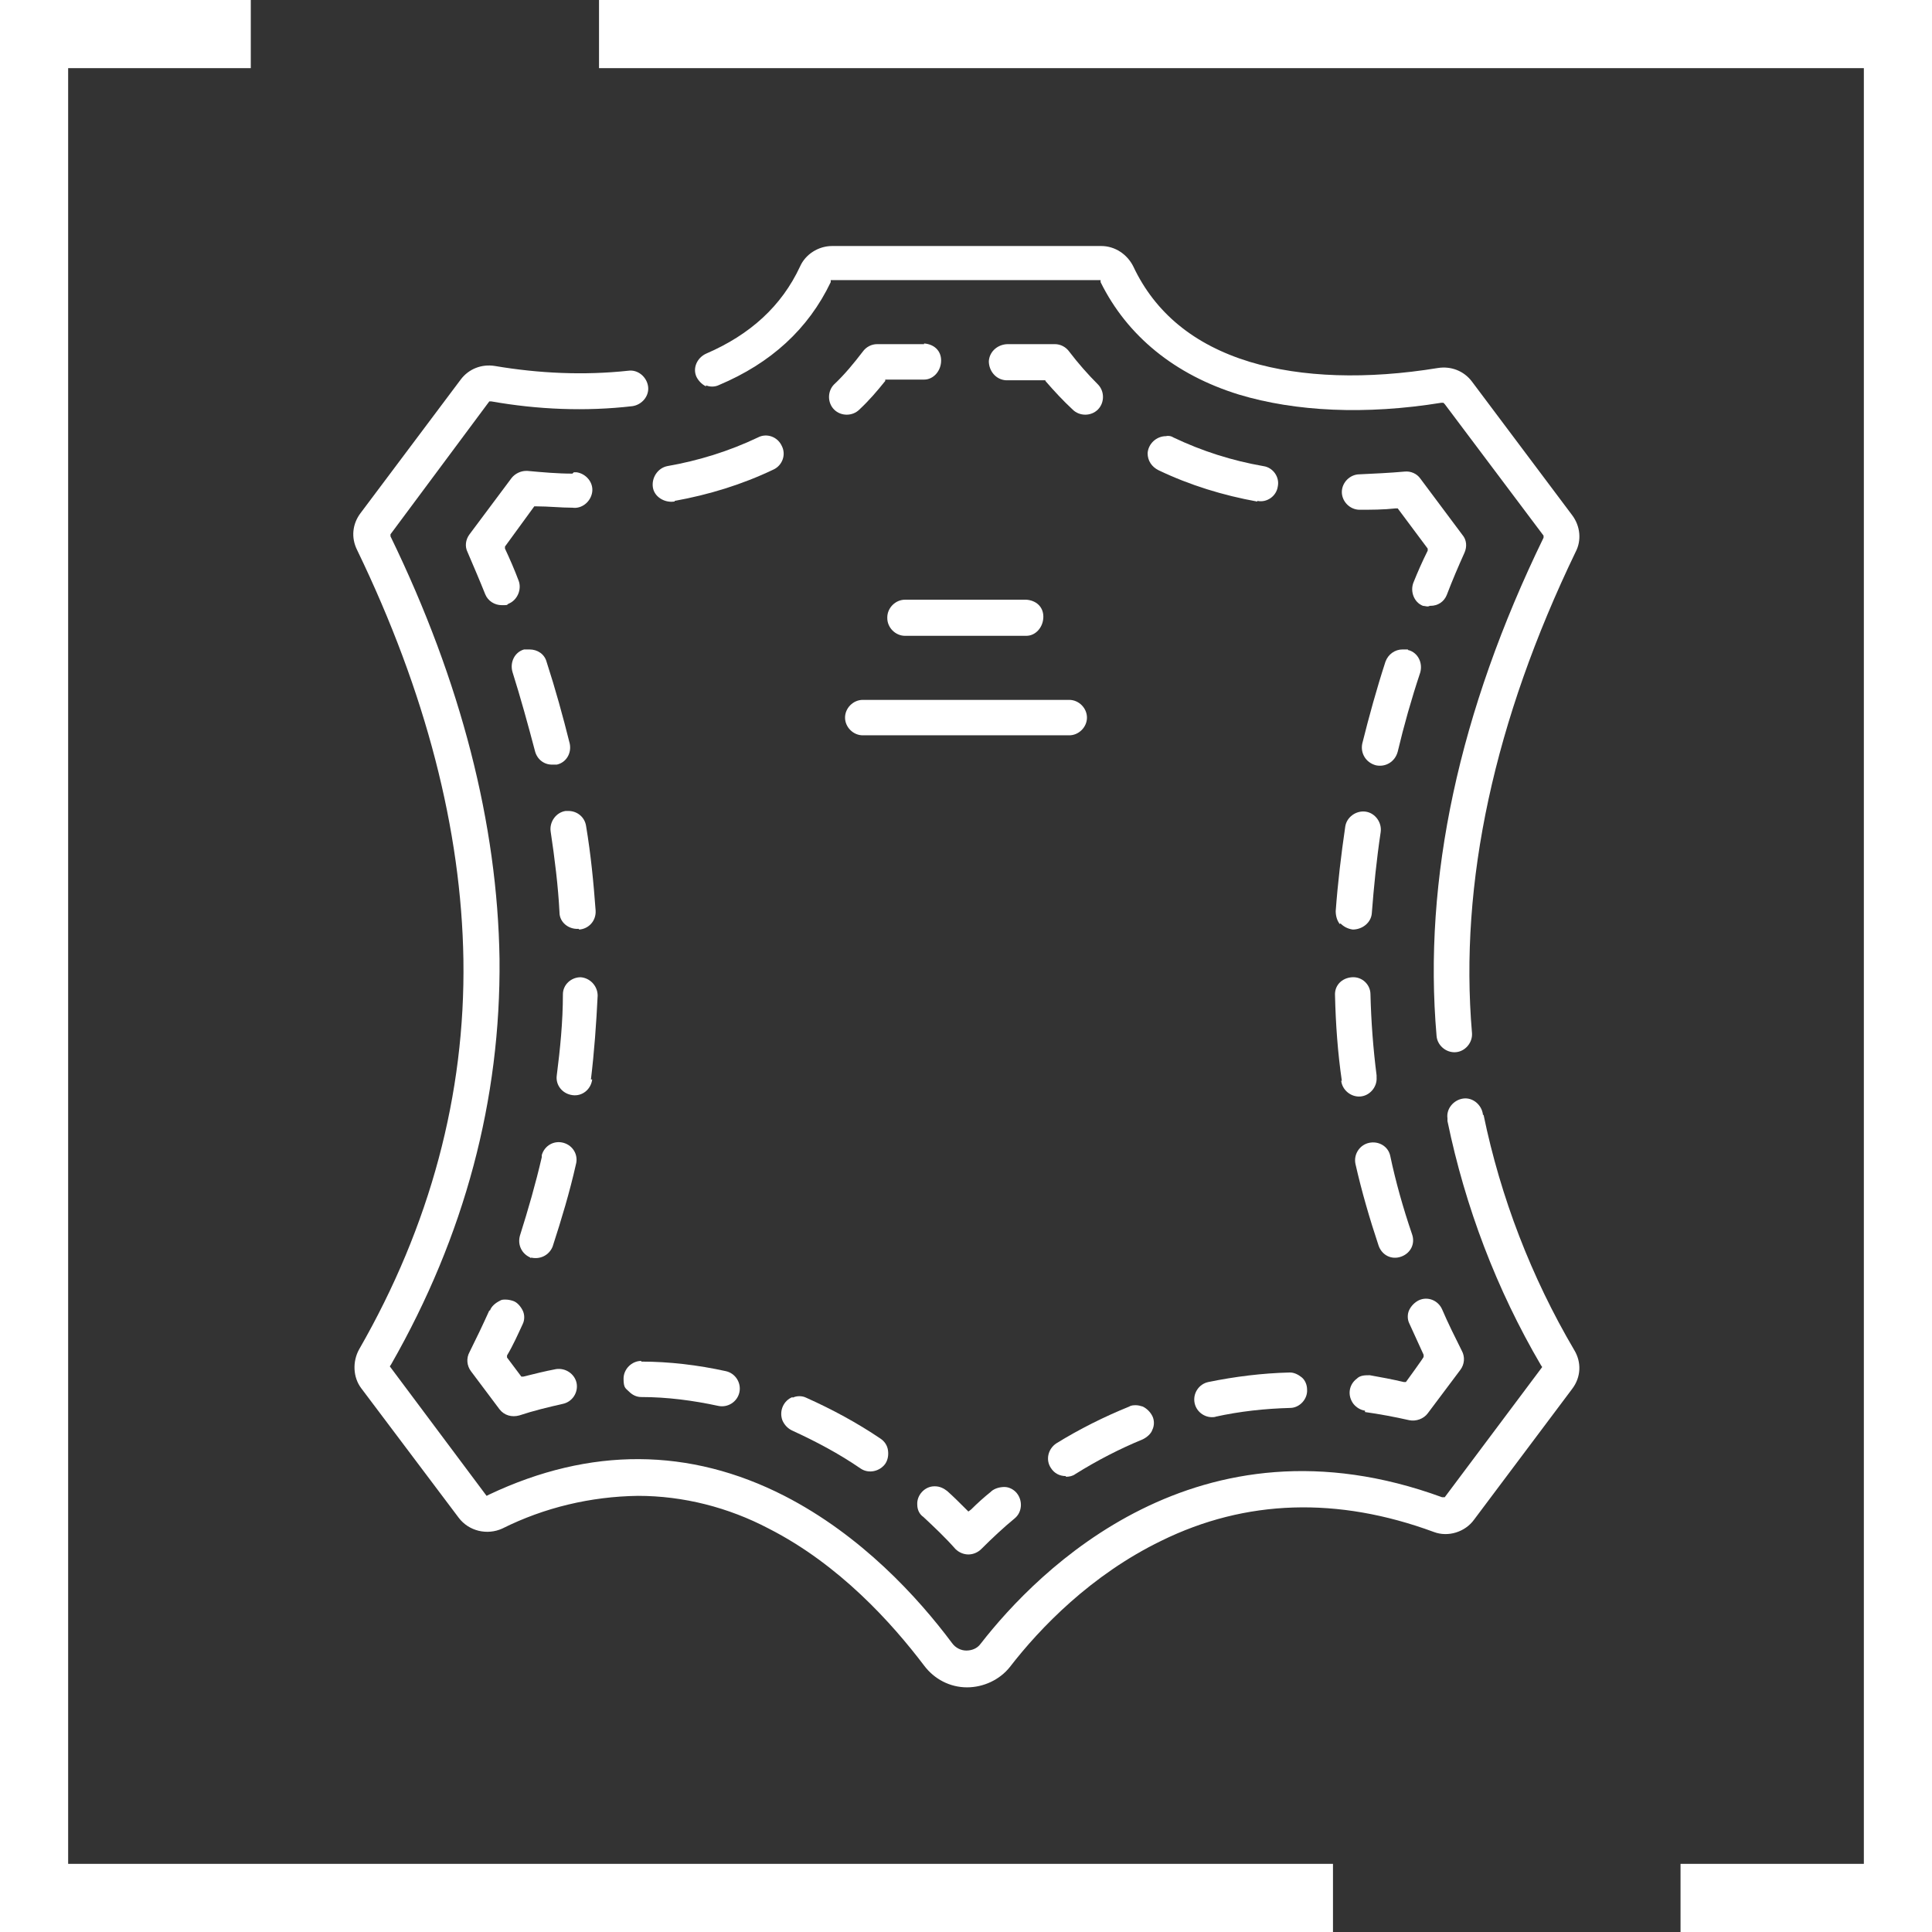 <?xml version="1.0" encoding="UTF-8"?>
<svg xmlns="http://www.w3.org/2000/svg" version="1.1" viewBox="0 0 283.5 283.5">
  <rect x="0" y="0" width="283.5" height="283.5" fill="#333333" stroke="none"/>
  <defs>
    <style>
      .cls-1 {
        fill: #fff;
      }
    </style>
  </defs>
  <!-- Generator: Adobe Illustrator 28.7.1, SVG Export Plug-In . SVG Version: 1.2.0 Build 142)  -->
  <g>
    <g id="Calque_1">
      <g id="CADRE">
        <polygon class="cls-1" points="195.6 273.5 10 273.5 10 10 36.8 10 36.8 0 0 0 0 283.5 195.6 283.5 195.6 273.5"/>
        <polygon class="cls-1" points="87.9 0 87.9 10 273.5 10 273.5 273.5 246.6 273.5 246.6 283.5 283.5 283.5 283.5 0 87.9 0"/>
      </g>
      <g id="PICTO">
        <path class="cls-1" d="M145.4,218.9h0c-1,.8-2,1.7-2.9,2.6l-.4.3-.3-.3c-.9-.9-1.9-1.9-2.8-2.7-.5-.4-1.1-.7-1.8-.7h-.1c-1.4,0-2.6,1.3-2.5,2.7,0,.7.3,1.4.9,1.8,1.6,1.5,3.2,3,4.7,4.7.5.5,1.2.8,1.9.8h0c.7,0,1.4-.3,1.9-.8,1.6-1.6,3.2-3.1,4.9-4.5,1.1-.9,1.2-2.6.3-3.7-.4-.5-1.1-.9-1.8-.9s-1.4.2-1.9.6h0Z"/>
        <path class="cls-1" d="M94.1,199.7h0c-1.4,0-2.6,1.2-2.6,2.6s.3,1.4.8,1.9,1.1.8,1.8.8c3.8,0,7.6.5,11.3,1.3,1.4.3,2.8-.6,3.1-2,.3-1.4-.6-2.8-2-3.1h0c-4.1-.9-8.3-1.4-12.4-1.4h0Z"/>
        <path class="cls-1" d="M116.3,205c-1.3.5-2,2-1.5,3.4.3.7.8,1.2,1.4,1.5,3.5,1.6,6.9,3.4,10.1,5.6,1.2.8,2.8.4,3.6-.7.4-.6.5-1.3.4-2s-.5-1.3-1.1-1.7c-3.4-2.3-7.1-4.3-10.9-6-.6-.3-1.4-.3-2,0h0Z"/>
        <path class="cls-1" d="M71.8,192.3h0c-.9,2-1.9,4.1-2.9,6.1-.5.9-.4,2,.2,2.8l4.2,5.6c.7.9,1.8,1.2,2.9.9,2.1-.7,4.2-1.2,6.4-1.7,1.4-.3,2.3-1.7,2-3.1-.3-1.3-1.6-2.2-3-2-1.6.3-3.2.7-4.8,1.1h-.3l-2.1-2.8v-.3c.9-1.5,1.6-3.1,2.3-4.6.3-.6.3-1.4,0-2s-.8-1.2-1.4-1.4c-.3-.1-.7-.2-1.1-.2s-.6,0-.9.2c-.6.3-1.2.8-1.4,1.4h0Z"/>
        <path class="cls-1" d="M77.8,184.5c1.4.4,2.8-.3,3.3-1.6,1.3-4,2.5-8,3.4-12,.4-1.4-.4-2.8-1.8-3.2s-2.8.4-3.2,1.8v.3c-.9,3.9-2,7.7-3.2,11.5-.4,1.4.3,2.8,1.7,3.3h-.2Z"/>
        <path class="cls-1" d="M85,136.4c1.4-.1,2.5-1.3,2.4-2.8-.3-4.1-.7-8.2-1.4-12.4-.2-1.3-1.3-2.2-2.6-2.2h-.4c-1.4.2-2.4,1.6-2.2,3,.6,4,1.1,8,1.3,11.9,0,1.4,1.3,2.5,2.8,2.4h0Z"/>
        <path class="cls-1" d="M86.7,158.5c.5-4.1.8-8.3,1-12.4,0-1.4-1.1-2.6-2.5-2.7h0c-1.4,0-2.6,1.1-2.6,2.5,0,4-.4,8-.9,11.9-.2,1.4.8,2.7,2.3,2.9,1.4.2,2.7-.8,2.9-2.3h-.2Z"/>
        <path class="cls-1" d="M81.1,112.2h.6c1.4-.3,2.2-1.7,1.9-3.1-1-4-2.1-8-3.4-12-.3-1.1-1.3-1.8-2.5-1.8s-.5,0-.8,0c-1.4.4-2.1,1.9-1.7,3.3,1.2,3.8,2.3,7.8,3.3,11.6.3,1.2,1.3,2,2.5,2h0Z"/>
        <path class="cls-1" d="M84,69.5c-2.2,0-4.4-.2-6.6-.4h-.2c-.8,0-1.6.4-2.1,1l-6.2,8.3c-.6.8-.7,1.8-.3,2.6.9,2.1,1.8,4.2,2.6,6.2.4,1,1.4,1.6,2.4,1.6s.7,0,1-.2c1.3-.5,2-2.1,1.5-3.4h0c-.6-1.6-1.3-3.2-2-4.7v-.3c0,0,4.3-5.9,4.3-5.9h.3c1.8,0,3.6.2,5.3.2,1.4.2,2.7-.9,2.9-2.3.2-1.4-.9-2.7-2.3-2.9h-.4l-.2.2Z"/>
        <path class="cls-1" d="M99,73.5c5-.9,9.9-2.4,14.5-4.6,1.3-.6,1.9-2.2,1.2-3.5h0c-.6-1.3-2.2-1.9-3.5-1.2-4.2,2-8.7,3.4-13.3,4.2-1.4.3-2.3,1.7-2.1,3.1s1.7,2.3,3.1,2.1h.1Z"/>
        <path class="cls-1" d="M135.6,50.5h-6.9c-.8,0-1.6.4-2.1,1.1-1.3,1.7-2.7,3.4-4.2,4.8-1,1-1,2.7,0,3.7h0c1,1,2.7,1,3.7,0,1.4-1.3,2.6-2.7,3.8-4.2v-.2h5.7c1.4,0,2.5-1.3,2.5-2.8s-1.1-2.4-2.5-2.5h0Z"/>
        <path class="cls-1" d="M153.4,55.7v.2c1.3,1.5,2.6,2.9,4,4.2,1,1,2.7,1,3.7,0s1-2.7,0-3.7c-1.5-1.5-2.9-3.1-4.2-4.8-.5-.7-1.3-1.1-2.1-1.1h-6.9c-1.4,0-2.7,1-2.8,2.5,0,1.4,1,2.7,2.5,2.8h5.8Z"/>
        <path class="cls-1" d="M184.5,73.5c1.4.3,2.8-.7,3-2.1.3-1.4-.7-2.8-2.1-3-4.6-.8-9-2.2-13.2-4.2-.3-.2-.7-.3-1.1-.2-1.4,0-2.6,1.1-2.7,2.5,0,1.1.6,2,1.6,2.5,4.6,2.2,9.5,3.7,14.5,4.6h0Z"/>
        <path class="cls-1" d="M209.9,88.9c1.1,0,2-.6,2.4-1.6.8-2.1,1.7-4.2,2.6-6.2.4-.9.3-1.9-.3-2.6l-6.2-8.3c-.5-.7-1.4-1.1-2.3-1-2.2.2-4.5.3-6.6.4-1.4,0-2.6,1.2-2.6,2.6s1.2,2.6,2.6,2.6h0c1.7,0,3.5,0,5.3-.2h.3l4.4,5.9v.3c-.8,1.6-1.5,3.2-2.1,4.7-.5,1.3.1,2.9,1.4,3.4h0c.3,0,.7.2,1,0h.1Z"/>
        <path class="cls-1" d="M196.8,158.5c.1,1.4,1.4,2.5,2.8,2.4,1.4-.1,2.5-1.4,2.4-2.8v-.3c-.5-3.9-.8-7.9-.9-11.9,0-1.4-1.2-2.6-2.7-2.5s-2.6,1.2-2.5,2.7h0c.1,4.2.4,8.4,1,12.5h-.1Z"/>
        <path class="cls-1" d="M200.9,167.7c-1.4.3-2.3,1.7-2,3.1h0c.9,4,2.1,8.1,3.4,12,.5,1.4,1.9,2.1,3.3,1.6,1.4-.5,2.1-1.9,1.6-3.3-1.3-3.8-2.4-7.7-3.2-11.5-.3-1.4-1.7-2.2-3.1-1.9h0Z"/>
        <path class="cls-1" d="M206.6,95.3c-.3,0-.5,0-.8,0-1.1,0-2.1.7-2.5,1.8-1.3,4-2.4,8-3.4,12-.3,1.4.5,2.8,2,3.2,1.4.3,2.8-.5,3.2-2h0c.9-3.8,2-7.7,3.3-11.6.4-1.4-.3-2.9-1.7-3.3h-.1Z"/>
        <path class="cls-1" d="M196.7,135.5c.5.5,1.1.8,1.8.9,1.4,0,2.7-1,2.8-2.4.3-3.9.7-7.9,1.3-11.9.2-1.4-.8-2.8-2.2-3s-2.8.8-3,2.2h0c-.6,4.1-1.1,8.3-1.4,12.4,0,.7.2,1.4.6,1.9h0Z"/>
        <path class="cls-1" d="M200.3,207.2c2.1.3,4.3.7,6.5,1.2,1,.2,2.1-.2,2.7-1l4.8-6.4c.6-.8.7-1.9.2-2.8-1-2-2-4-2.9-6.1-.6-1.3-2.1-1.9-3.4-1.3h0c-.6.3-1.1.8-1.4,1.4-.3.6-.3,1.4,0,2,.7,1.5,1.4,3.1,2.1,4.6v.3c.1,0-2.6,3.7-2.6,3.7h-.3c-1.7-.4-3.3-.7-5-1-.7,0-1.4,0-1.9.5-1.2.9-1.4,2.5-.5,3.7.4.5,1,.9,1.7,1h0v.2Z"/>
        <path class="cls-1" d="M178.3,207.9c3.6-.8,7.3-1.2,11-1.3,1.4,0,2.6-1.3,2.5-2.7,0-.7-.3-1.4-.8-1.8-.5-.4-1.1-.7-1.7-.7h-.1c-4,.1-8,.6-11.9,1.4-1.4.3-2.3,1.7-2,3.1h0c.3,1.4,1.7,2.3,3.1,2h-.1Z"/>
        <path class="cls-1" d="M156.4,216.7c.5,0,1-.1,1.4-.4,3.2-2,6.5-3.7,9.9-5.1.6-.3,1.2-.8,1.4-1.4.3-.6.3-1.4,0-2s-.8-1.1-1.4-1.4c-.3-.1-.7-.2-1-.2s-.7,0-1,.2c-3.7,1.5-7.3,3.3-10.7,5.4-1.2.8-1.6,2.4-.8,3.6.5.8,1.3,1.2,2.2,1.2h0Z"/>
        <path class="cls-1" d="M130.2,90.7c0,1.4,1.2,2.6,2.6,2.6h17.8c1.4,0,2.5-1.3,2.5-2.8s-1.1-2.4-2.5-2.5h-17.8c-1.4,0-2.6,1.2-2.6,2.6h0Z"/>
        <path class="cls-1" d="M159.5,105.3c0-1.4-1.2-2.6-2.6-2.6h-30.3c-1.4,0-2.6,1.2-2.6,2.6s1.2,2.6,2.6,2.6h30.3c1.4,0,2.6-1.2,2.6-2.6h0Z"/>
        <path class="cls-1" d="M217.6,163.5c-.2-1.4-1.5-2.5-2.9-2.3s-2.5,1.5-2.3,2.9v.4c2.6,12.6,7.2,24.7,13.7,35.8l.2.3-14.3,19.1h-.4c-35.8-13.1-59.3,10.7-67.7,21.5-.5.7-1.3,1-2.1,1s-1.6-.4-2.1-1.1c-5-6.7-13.3-15.8-24.6-21.6-13.9-7.1-28.5-7.2-43.3-.2l-.4.2-14.2-19,.2-.3c10.8-18.9,16.1-38.9,15.9-59.5-.3-19.7-5.6-40.6-16-62v-.3c0,0,14.5-19.5,14.5-19.5h.3c6.8,1.2,13.8,1.5,20.7.7,1.4-.2,2.5-1.5,2.3-2.9s-1.5-2.5-2.9-2.3c-6.5.7-13.1.4-19.6-.7-1.9-.3-3.8.4-5,2l-14.7,19.6c-1.2,1.6-1.4,3.6-.5,5.4,10.1,20.9,15.3,41.1,15.6,60.1.3,19.8-4.9,39.1-15.3,57.2-1,1.8-.9,4.1.3,5.7l14.3,19c1.5,2,4.2,2.6,6.4,1.6,6.2-3.1,13-4.7,19.9-4.8,6.7,0,13.3,1.7,19.2,4.8,10.4,5.3,18.1,13.9,22.8,20.1,1.5,2,3.8,3.2,6.3,3.2h0c2.4,0,4.8-1.1,6.3-3,4.4-5.7,11.9-13.5,22.2-18.5,12.4-6.1,25.9-6.5,40-1.3,2.1.8,4.6,0,5.9-1.8l14.4-19.2c1.3-1.7,1.4-3.9.3-5.7-6.3-10.7-10.8-22.4-13.3-34.5h-.1Z"/>
        <path class="cls-1" d="M103.5,56.5c.6.3,1.4.3,2,0h0c7.6-3.2,13.1-8.2,16.4-15.1v-.3h39.6v.3c3.9,7.9,10.9,13.6,20.3,16.5,8.3,2.5,18.6,3,29.7,1.2h.3l.2.2,14.5,19.3v.3c-12.4,25.5-17.7,50.1-15.7,73.1.1,1.4,1.4,2.5,2.8,2.4,1.4-.1,2.5-1.4,2.4-2.8-1.9-22.1,3.3-45.9,15.2-70.6.9-1.7.7-3.8-.5-5.4l-14.7-19.6c-1.2-1.6-3.1-2.3-5-2-10.4,1.7-20,1.4-27.6-.9-8.2-2.5-13.9-7.2-17.1-14-.9-1.8-2.7-3-4.7-3h-39.5c-2,0-3.9,1.2-4.7,3-2.7,5.8-7.3,10-13.8,12.8-1.3.6-2,2.1-1.4,3.4.3.6.8,1.1,1.4,1.4v-.2Z"/>
      </g>
    </g>
  </g>
</svg>